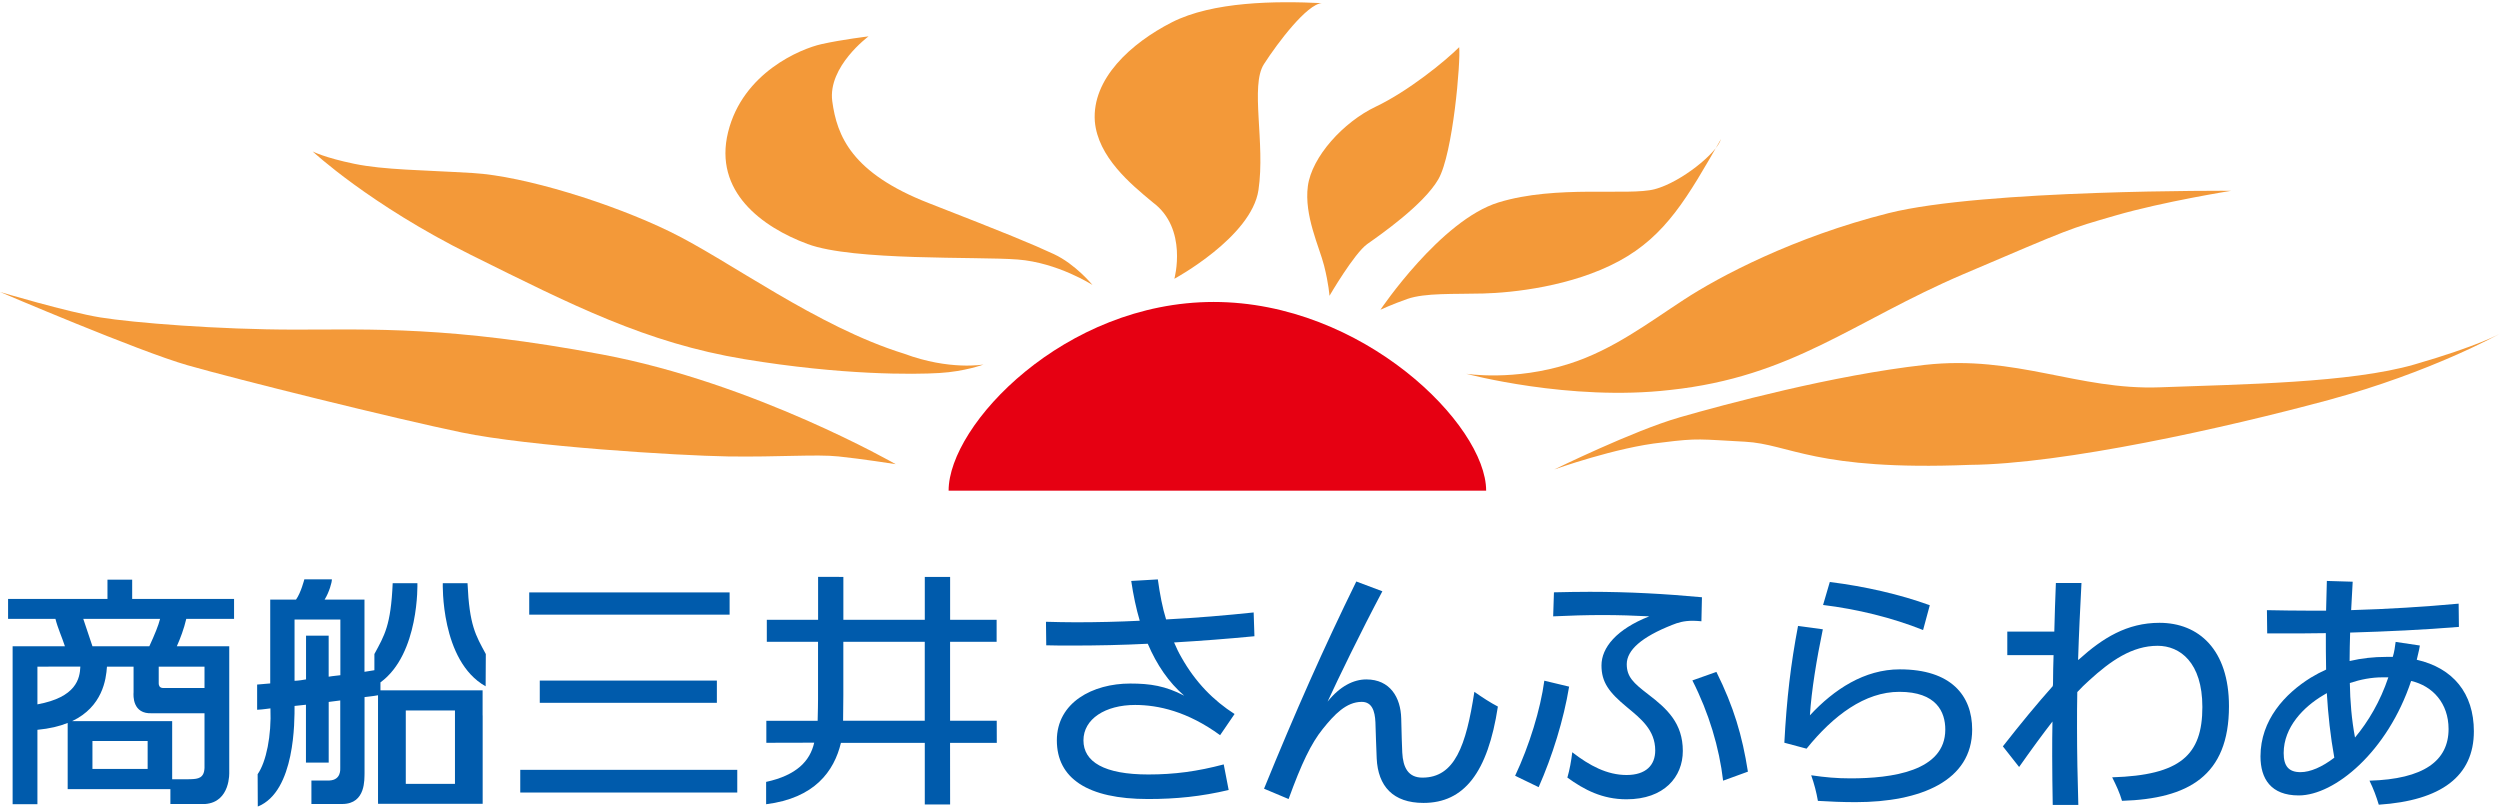 <?xml version="1.0" encoding="UTF-8"?>
<svg id="_レイヤー_2" data-name="レイヤー 2" xmlns="http://www.w3.org/2000/svg" viewBox="0 0 841.89 270.86" width="170" height="55">
  <defs>
    <style>
      .cls-1 {
        fill: #f39939;
      }

      .cls-2 {
        fill: #005bac;
      }

      .cls-3 {
        fill: #e60012;
      }
    </style>
  </defs>
  <g id="_レイヤー_2-2" data-name="レイヤー 2">
    <g>
      <g>
        <path class="cls-3" d="m319.45,164.47c0-22.21,39.09-63.54,89.26-63.54s91.76,41.33,91.76,63.54h-181.02Z"/>
        <path class="cls-1" d="m565.47,139.84c-15.31,4.39-42.08,17.51-42.08,17.51,0,0,21.06-7.55,36.4-9.1,12.23-1.56,12.74-1.04,27.83-.26,15.06.79,23.64,9.88,75.66,7.8,31.45-.25,86.32-12.49,120.89-21.85,34.57-9.35,57.73-22.35,57.73-22.35,0,0-7.28,4.17-28.86,10.4-21.59,6.23-58.09,6.65-85.64,7.68-27.58,1.04-48.38-10.99-79.22-7.55-30.85,3.44-67.42,13.32-82.71,17.71Z"/>
        <path class="cls-1" d="m493.75,125.11s34.85,9.37,68.64,5.46c41.33-4.42,61.63-23.13,98.81-39.01,37.18-15.85,35.09-15.07,51.21-19.75,16.13-4.68,38.99-8.32,38.99-8.32,0,0-83.44-.52-115.42,7.53-31.98,8.07-56.96,21.33-68.9,29.13-11.96,7.8-23.94,16.91-38.56,21.57-18.72,6-34.77,3.39-34.77,3.39Z"/>
        <path class="cls-1" d="m464.88,103.53s20.28-30.16,39.78-36.13c19.52-5.99,43.75-2.11,52.59-4.45,8.84-2.34,20.99-12.19,22.3-16.87-11.19,19.5-18.46,32.5-34.33,41.08-15.85,8.57-35.88,10.67-45.75,10.92-9.87.26-19.5-.25-25.5,1.82-5.04,1.77-9.09,3.64-9.09,3.64Z"/>
        <path class="cls-1" d="m447.72,98.84s8.32-14.29,12.73-17.43c4.42-3.11,18.99-13.25,23.93-21.82,4.94-8.59,7.54-39.79,7.01-44.46-4.68,4.67-17.14,14.82-28.07,20.02-10.94,5.19-21.58,16.9-22.89,26.78-1.31,9.87,3.9,20.53,5.47,26.77,1.57,6.24,1.81,10.14,1.81,10.14Z"/>
        <path class="cls-1" d="m395.46,93.13s25.99-14.04,28.34-29.91c2.35-15.85-2.86-35.09,1.84-42.38,4.67-7.27,14.54-20.27,19.5-20.54-15.6-.77-36.75-.56-50.53,6.46-13.77,7.03-26.95,19.03-25.92,33.34,1.04,11.96,11.97,21.05,19.51,27.28,11.95,8.85,7.27,25.75,7.27,25.75Z"/>
        <path class="cls-1" d="m292.49,11.49s-13.77,10.14-12.22,21.84c1.58,11.69,6.5,24.18,32.51,34.32,26,10.14,34.83,13.77,42.11,17.16,7.29,3.39,13.01,10.4,13.01,10.4,0,0-11.69-7.54-25.21-8.58-13.52-1.04-55.39.52-70.72-5.21-15.34-5.7-31.72-17.66-26.78-37.69,4.94-20.02,24.44-28.07,31.47-29.63,7-1.56,15.84-2.61,15.84-2.61Z"/>
        <path class="cls-1" d="m331.24,121.99s-11.44,2.08-26.78-3.64c-29.39-9.09-59.02-31.46-78.79-41.07-19.76-9.63-49.13-18.72-66.29-19.76-17.17-1.04-29.91-1.03-40.04-3.11-10.14-2.09-14.05-4.17-14.05-4.17,0,0,19.23,17.93,53.3,34.84,34.05,16.89,59.02,29.64,92.04,35.1,33.01,5.46,57.2,5.2,65.77,4.67,8.59-.51,14.83-2.86,14.83-2.86Z"/>
        <path class="cls-1" d="m301.6,155.54s-47.56-27.31-98.79-36.92c-51.22-9.63-77.75-8.38-103.47-8.38s-54.34-2.29-65.53-4.1c-11.18-1.82-33.8-8.58-33.8-8.58,0,0,46.8,20.02,63.18,24.69,16.38,4.69,69.68,17.95,92.31,22.63,22.62,4.68,72.54,7.79,89.7,8.07,17.17.25,29.64-.79,37.18,0,7.53.77,19.24,2.6,19.24,2.6Z"/>
      </g>
      <g>
        <g>
          <path class="cls-2" d="m162.52,240.19h0v-8.47h-34.4v-2.68c13.18-9.62,12.44-33.4,12.44-33.4h-8.32c-.61,14.26-2.75,17.53-6.16,23.85v5.45c-1.29.23-2.4.38-3.34.54v-24.32h-13.43c1.52-2.4,2.51-5.91,2.45-6.83h-9.27s-1.17,4.6-2.81,6.83h-8.68v28.23c-2.04.18-4.41.38-4.41.38v8.49c2.24-.11,3.38-.37,4.48-.47.37,9.17-1.39,17.98-4.31,22.17l.05,10.89c12.66-5.07,12.38-29.06,12.38-33.88,1.33-.14,3.02-.34,3.84-.41v19.49h7.66v-20.43c.58-.08,1.65-.23,3.89-.5v22.63c0,.51.34,4.14-3.65,4.33h-6.06v7.91s10.42,0,10.42,0c8.03-.04,7.38-8.61,7.47-10.34v-25.66c1.03-.15,2.69-.27,4.54-.62v35.83h.01v.73h35.23v-8.48h0v-21.28m-47.92-13.55c-2.49.28-3.43.4-3.94.5v-13.82h-7.62v14.73c-1.23.19-2.18.4-3.87.48v-20.63h15.43v18.74m22.03,11.88h16.56v24.72h-16.56v-24.72Z"/>
          <path class="cls-2" d="m157.44,195.64h-8.33s-.83,26.17,14.43,34.72l.06-10.86c-3.41-6.32-5.54-9.59-6.16-23.87"/>
          <path class="cls-2" d="m78.82,207.65v-6.72h-34.31v-6.48h-8.32v6.48H2.72v6.72h15.95c.78,3.12,2.24,6.28,3.19,9.22H4.25v.2h0v52.99h8.35v-25.05c4.06-.38,7.42-1.19,10.19-2.31v.03h0v22.25h34.59v5.02h11.68c8.64-.63,8.14-10.74,8.14-10.74v-42.39h-17.65c1.17-2.63,2.38-5.8,3.18-9.22h16.09m-24.91,0c-.56,2.23-1.76,5.17-3.62,9.22h-19.16c-.92-2.81-2.07-6.25-3.09-9.22h25.87m-41.31,16.09l14.46-.02c-.17,4.04-1.36,10.32-14.46,12.72v-12.7m18.53,25.04h18.59v9.4h-18.59v-9.4m37.73,9.15c-.14,3.35-2.23,3.62-4.42,3.7-1,.04-.63.04-6.46.04v-11.26h0v-8.33H24.3c10.22-4.86,11.43-14.02,11.72-18.33h8.96v8.6c-.07,1.06-.45,7.46,6.28,7.08h.04s17.57,0,17.57,0v18.49m0-34.18v7.18h-14.09c-1.14-.07-1.33-1.01-1.33-1.51v-5.67h15.43"/>
          <rect class="cls-2" x="178.22" y="198.74" width="67.48" height="7.49"/>
          <polyline class="cls-2" points="181.77 228.43 181.77 235.92 241.41 235.92 241.41 228.43 181.77 228.43"/>
          <polyline class="cls-2" points="175.2 258.49 175.2 266.13 248.28 266.13 248.28 258.49 175.2 258.49"/>
          <path class="cls-2" d="m335.62,215.38v-7.41h-15.66v-14.45h-8.53v14.45h-27.42v-14.45l-8.51-.02v14.47h-17.27v7.41h17.25v19.27s-.05,5.65-.13,7.32h-17.28v7.41l16.12-.04c-1.38,6.13-5.88,10.97-16.19,13.21v7.52c16.31-2.05,22.88-11.06,25.19-20.66h-.02,28.26v20.75h8.53l-.02-20.75h15.74l-.02-7.45h-15.71v-26.58h15.66m-51.69,26.58c.06-2.96.08-8.47.08-8.47v-18.11h27.42v26.58h-27.5"/>
        </g>
        <g>
          <path class="cls-2" d="m413.76,265.28c-9.22,2.18-17.67,3.04-27.15,3.04-20.36,0-30.71-6.96-30.71-19.75s12.1-19.14,24.71-19.14c6.78,0,11.83.79,18.18,4.09-5.22-4.52-9.22-10.35-12.27-17.49-8.44.43-17.14.61-25.67.61-2.87,0-5.65,0-8.52-.09l-.09-7.92c3.31.09,6.71.17,10.09.17,7.22,0,14.36-.17,21.49-.52-1.21-4.09-2.17-8.62-2.87-13.4l8.96-.52c.7,5.04,1.56,9.57,2.78,13.48,10.35-.52,20.36-1.39,29.49-2.35l.26,8.01c-9.05.87-18.01,1.56-27.06,2.09.79,1.83,1.57,3.48,2.44,4.96,4.79,8.53,10.88,14.62,17.93,19.14l-4.87,7.13c-10.97-8.01-20.88-10.18-28.62-10.18-10.01,0-17.4,4.7-17.4,11.92s6.96,11.49,21.83,11.49c8.88,0,16.54-1.04,25.41-3.39l1.66,8.61Z"/>
          <path class="cls-2" d="m465.52,198.36c-7.39,13.92-14.8,29.24-18.45,37.16,4.18-5.22,8.79-7.48,13.05-7.48,8.01,0,11.58,6.09,11.75,13.14.18,6.01.18,8.53.35,11.49.26,5.05,2,8.44,6.79,8.44,10.87,0,14.7-10.7,17.49-28.89,2.61,1.83,5.39,3.65,7.92,4.96-3.4,22.27-11.4,32.45-25.06,32.45-10.27,0-15.31-5.65-15.75-14.97-.26-5.48-.26-8.01-.43-12.18-.17-3.91-1.21-6.88-4.61-6.88-5.22,0-9.23,4.27-13.14,9.14-3.91,4.87-7.13,11.57-11.49,23.58l-8.27-3.48c10.62-26.01,20.02-47.25,31.07-69.78l8.79,3.3Z"/>
          <path class="cls-2" d="m528.41,230.47c-1.83,11.14-5.65,23.41-10.26,33.85l-7.92-3.83c4.79-10.18,8.53-22.36,9.83-32.02l8.35,2Zm-5.13-31.76c4.18-.09,8.18-.17,12.09-.17,13.49,0,25.41.7,37.77,1.83l-.18,8.09c-1.04-.09-2-.17-2.87-.17-3.05,0-5.04.61-6.96,1.39-10.36,4.09-15.31,8.52-15.31,13.23,0,4.26,2.27,6.35,7.14,10.09,6.52,4.96,11.74,9.83,11.74,19.14,0,8.7-6.26,16.27-18.96,16.27-8.18,0-14.27-3.22-19.92-7.31.78-2.7,1.3-5.57,1.65-8.53,5.83,4.52,11.75,7.66,18.28,7.66s9.66-3.31,9.66-8.27c0-6.96-4.97-10.79-9.58-14.62-6-4.96-8.52-8.35-8.52-14.01,0-6,5.04-12.18,16.1-16.53-4.96-.26-10.36-.44-15.75-.44s-11.05.18-16.62.44l.26-8.09Zm54.73,26.8c5.83,11.75,8.7,21.41,10.61,33.59l-8.35,3.04c-1.3-11.14-4.78-22.8-10.35-33.76l8.09-2.87Z"/>
          <path class="cls-2" d="m613.85,211.16c-2.09,10.09-3.83,20.62-4.35,28.97,8.18-8.79,18.36-15.48,30.28-15.48,17.23,0,24.36,8.79,24.36,20.27,0,17.23-17.31,24.45-39.24,24.45-4.35,0-8.7-.17-12.71-.43-.52-2.96-1.21-5.65-2.26-8.62,4.78.7,8.61,1.04,13.23,1.04,13.83,0,31.93-2.35,31.93-16.44,0-5.92-2.95-12.7-15.48-12.7-11.57,0-22.19,7.92-31.24,19.14l-7.48-2c.78-14.8,2.17-26.54,4.61-39.33l8.35,1.13Zm2.35-15.93c11.83,1.48,23.67,4.18,33.67,7.83l-2.26,8.35c-10.44-4.18-22.28-7.05-33.68-8.44l2.27-7.75Z"/>
          <path class="cls-2" d="m674.49,250.57c5.92-7.57,11.74-14.62,16.79-20.27.09-.35.09-.78.09-1.13,0-3.13.09-6.18.18-9.31h-15.58v-7.92h15.83c.09-5.48.35-10.87.53-16.36h8.62c-.44,8.44-.87,17.05-1.14,25.93l.35-.26c7.92-7.13,16.1-12.27,27.06-12.27,13.23,0,23.4,9.05,23.4,28.1,0,23.49-13.74,31.15-36.02,31.85-.78-2.7-1.92-5.14-3.31-7.92,22.97-.7,30.37-7.48,30.37-23.67,0-15.05-7.57-20.62-15.06-20.62-8.61,0-15.83,5.05-23.06,11.66-1.39,1.22-2.7,2.53-4,3.92-.09,3.91-.09,7.92-.09,11.92,0,8.62.18,17.32.44,26.1h-8.62c-.09-5.57-.18-11.05-.18-16.53,0-3.83,0-7.75.09-11.57-3.31,4.27-6.96,9.23-11.23,15.31l-5.48-6.96Z"/>
          <path class="cls-2" d="m814.9,216.64c-.26,1.83-.78,3.39-1.04,4.78,12.18,2.78,19.23,11.23,19.23,24.1,0,15.14-11.04,23.32-32.02,24.71-.87-2.87-1.74-5.22-3.13-8.09,18.28-.52,26.63-6.7,26.63-17.4,0-8.7-5.4-14.53-12.61-16.18-7.92,23.84-25.76,38.55-37.85,38.55-9.4,0-12.88-5.66-12.88-13.14,0-12.27,8.27-21.15,16.97-26.54,1.74-1.04,3.39-1.92,5.13-2.7-.09-4.09-.09-8.18-.09-12.27-4.96.09-9.75.09-14.27.09h-5.48l-.09-7.83c4.7.09,9.58.17,14.53.17h5.39c.09-3.22.18-6.61.26-10.01l8.7.26c-.17,3.31-.35,6.53-.52,9.57,12.35-.35,24.8-1.13,36.2-2.18l.09,7.83c-11.66.96-24.36,1.56-36.63,1.91-.09,3.22-.18,6.44-.18,9.58,4.09-.96,8.18-1.39,12.27-1.39h2.27c.52-1.66.78-3.57.96-5.05l8.18,1.22Zm-31.32,16.01c-.43.26-.87.52-1.31.78-6.44,3.83-13.23,10.62-13.23,19.41,0,4.35,1.66,6.43,5.66,6.43,3.3,0,7.31-1.74,11.39-4.87-1.3-7.22-2.09-14.44-2.52-21.75Zm20.71-5.31h-2c-3.66,0-7.31.7-10.97,1.91.09,6.09.61,12.36,1.74,18.36,4.44-5.31,8.53-12.18,11.23-20.28Z"/>
        </g>
      </g>
    </g>
  </g>
</svg>